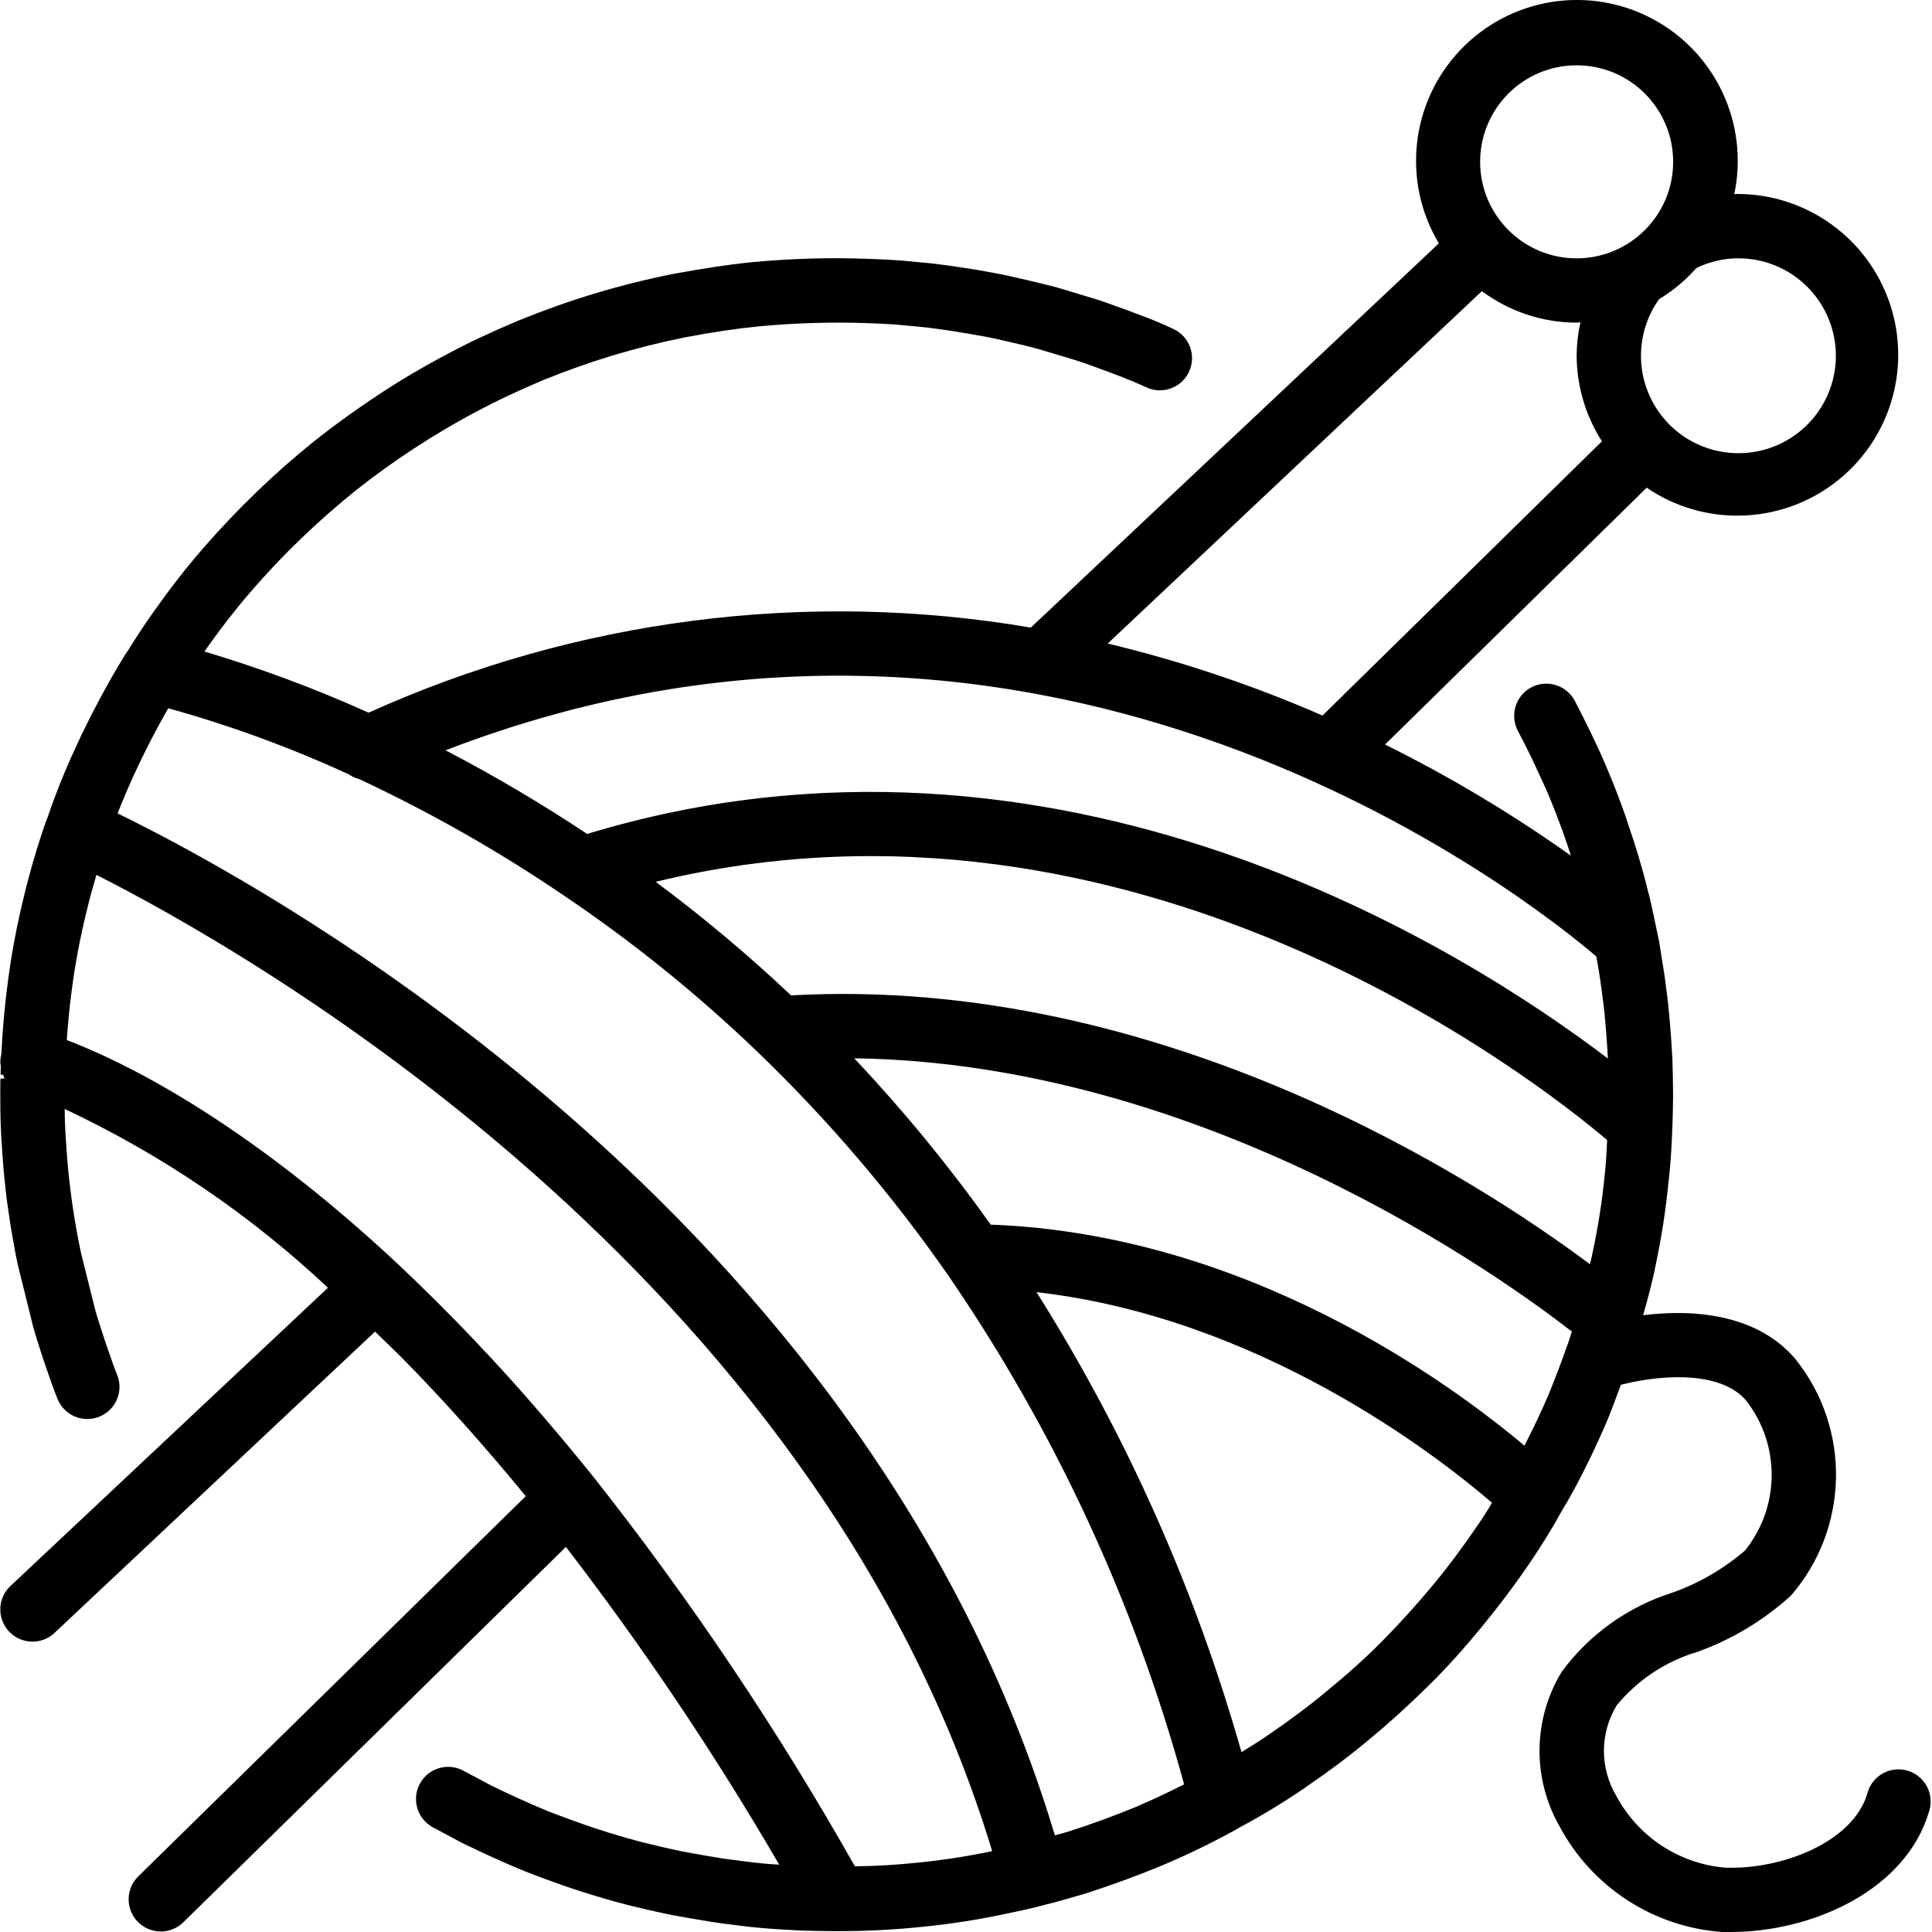 <?xml version="1.0" encoding="UTF-8"?> <svg xmlns="http://www.w3.org/2000/svg" height="504pt" viewBox="0 0 504 504.076" width="504pt"><path d="m.504 299.789.125 1.895c.16 2.148.32 4.359.629 7.152.234 2.242.48 4.543.84 6.715.344 2.469.695 4.844 1.141 7.277.445 2.434.84 4.801 1.41 7.336l3.988 16.082c.477 1.68.965 3.355 1.469 4.859.688 2.234 1.461 4.473 2.301 6.898.797 2.285 1.586 4.574 2.473 6.773 1.07 2.855 3.602 4.91 6.613 5.363 3.016.453 6.039-.762 7.898-3.176 1.863-2.414 2.266-5.648 1.059-8.449-.789-1.945-1.484-3.977-2.238-6.176-.707-2.055-1.422-4.113-2.125-6.387-.496-1.469-.906-2.906-1.328-4.355l-3.734-14.992c-.484-2.258-.879-4.434-1.281-6.715-.406-2.281-.73-4.391-1.043-6.648-.293-2.039-.52-4.145-.84-6.848-.207-1.949-.352-3.961-.496-5.875l-.125-1.824c-.141-2.004-.27-3.969-.344-6 0-1.098-.051-2.207-.059-3.355 25.207 11.84 48.391 27.582 68.691 46.648l-82.844 77.816c-3.379 3.176-3.543 8.488-.367 11.867 3.176 3.379 8.488 3.547 11.867.371l83.625-78.605c2.301 2.234 4.605 4.406 6.906 6.715 10.914 11.039 21.738 23.215 32.426 36.211l-101.008 99.109c-2.191 2.086-3.09 5.195-2.348 8.129.738 2.938 3.004 5.246 5.922 6.043 2.922.797 6.047-.035 8.176-2.188l99.73-97.852c20.309 26.414 38.895 54.105 55.648 82.902-.84-.059-1.676-.09-2.516-.16-2.879-.242-5.668-.562-8.73-.988-2.785-.312-5.574-.797-8.395-1.285-2.82-.484-5.496-.941-8.391-1.609-1.797-.379-3.602-.84-5.398-1.262l-2.719-.652c-2.762-.73-5.516-1.539-8.184-2.352-2.672-.812-5.246-1.68-8.016-2.676-1.883-.648-3.793-1.379-5.691-2.09l-2.016-.766c-2.031-.84-4.012-1.68-6.016-2.586l-1.68-.738c-2.344-1.047-4.66-2.172-7.312-3.449l-7.555-4.02c-4.066-2.035-9.016-.457-11.156 3.555-2.141 4.016-.695 9.004 3.262 11.25l7.551 4.039.906.445c2.469 1.191 4.938 2.383 7.48 3.516l1.68.754c2.156.949 4.289 1.898 6.715 2.863l2.164.84c2.074.781 4.195 1.578 6.07 2.23 2.91 1.059 5.816 2.023 8.734 2.914 2.922.891 5.816 1.738 8.992 2.566l2.777.684c1.996.484 4.004.973 5.793 1.34 2.984.699 6.074 1.234 9.23 1.773 3.156.535 6.188 1.055 9.082 1.391 3.172.438 6.254.789 9.441 1.059 3.191.27 6.188.43 9.52.605 3.09.074 6.195.16 9.383.16 7.438.02 14.871-.355 22.27-1.125 7.281-.719 14.52-1.84 21.68-3.359 3.082-.621 6.246-1.324 9.234-2.09l.199-.059c3.828-.938 7.664-2.039 11.609-3.207 6.637-2.129 13.328-4.582 19.949-7.316 6.379-2.699 12.617-5.719 18.695-9.039.398-.207.789-.434 1.164-.684 5.941-3.164 11.703-6.652 17.258-10.457 6.285-4.305 11.75-8.395 16.711-12.539 5.164-4.254 10.23-8.84 15.586-14.109s9.828-10.398 13.977-15.445c4.145-5.043 8.395-10.59 12.59-16.785 3.355-4.945 5.875-9.117 7.863-12.734.203-.328.355-.629.555-.957.059-.141.176-.258.234-.41.781-1.301 1.578-2.609 2.227-3.836 3.297-6.008 6.32-12.262 9.297-19.223 1.262-3.07 2.367-6.133 3.5-9.188 12.594-3.148 26.734-3.039 32.734 4.195 8.934 11.527 8.793 27.68-.344 39.047-5.633 4.848-12.121 8.602-19.137 11.062-11.484 3.668-21.52 10.863-28.68 20.562-7.523 12.348-7.742 27.809-.57 40.363 8.465 15.836 24.445 26.234 42.352 27.551h2.336c20.984 0 45.617-10.711 51.719-31.445.945-2.902.234-6.094-1.852-8.324-2.086-2.23-5.219-3.152-8.184-2.406-2.961.746-5.285 3.043-6.062 6-3.676 12.723-22.418 20.008-37.25 19.379-11.957-1.066-22.574-8.09-28.234-18.676-4.363-7.297-4.328-16.406.082-23.668 5.465-6.641 12.789-11.496 21.035-13.941 9.047-3.246 17.363-8.25 24.465-14.723 15.129-17.539 15.668-43.352 1.277-61.5-9.234-11.121-24.922-13.488-39.887-11.617 1.25-4.414 2.461-8.82 3.359-13.488 1.5-7.125 2.605-14.328 3.305-21.578.531-4.574.797-9.234.984-14.219.082-2.762.168-5.449.168-8.227 0-3.012-.086-6.117-.168-9.133 0-.082 0-.836-.051-.973-.168-2.777-.328-5.547-.605-8.68-.25-2.902-.52-5.875-.914-8.551-.352-3.023-.84-6.137-1.277-8.73-.285-2.074-.66-4.246-1.066-6.016l-.629-3.016c-.629-3.02-1.242-5.957-1.988-8.668-.703-2.914-1.512-5.75-2.34-8.512-.832-2.762-1.68-5.434-2.68-8.312-.773-2.465-1.68-4.875-2.602-7.324l-.43-1.145c-1.039-2.711-2.188-5.422-3.355-8.156-1.168-2.738-2.383-5.188-3.676-7.934-1.27-2.516-2.52-5.117-3.836-7.594-2.137-4.113-7.207-5.719-11.32-3.582-4.113 2.137-5.715 7.207-3.578 11.32 1.242 2.391 2.516 4.867 3.625 7.16 1.168 2.516 2.316 4.961 3.426 7.41 1.105 2.449 2.098 4.902 3.027 7.344l.422 1.102c.84 2.148 1.609 4.262 2.516 7 .289.84.547 1.746.84 2.602-15.371-10.93-31.586-20.625-48.488-29l68.266-67.012c14.887 10.16 34.602 9.676 48.977-1.199 14.375-10.879 20.199-29.719 14.469-46.809-5.73-17.09-21.734-28.613-39.762-28.625-.285 0-.57.051-.836.051 3.891-18.391-4.918-37.129-21.562-45.859-16.648-8.734-37.07-5.328-49.988 8.328-12.914 13.656-15.176 34.238-5.527 50.371l-106.465 100.242c-58.516-9.965-118.672-2.234-172.77 22.203-13.898-6.262-28.199-11.59-42.805-15.949.191-.277.344-.562.543-.84 3.703-5.254 7.598-10.266 11.586-14.863 4.086-4.734 8.461-9.352 12.992-13.715s9.309-8.586 14.133-12.457c5.289-4.195 10.309-7.789 15.379-11.094 5.07-3.309 10.59-6.625 16.383-9.68 4.953-2.66 10.449-5.246 17.148-8.098 6.211-2.52 12.312-4.684 18.137-6.449 6.582-1.973 12.785-3.523 18.887-4.75 7.43-1.41 13.648-2.332 19.555-2.91 9.324-.871 18.695-1.152 28.051-.84 2.605.074 5.207.234 7.555.375l7.723.73c2.586.328 5.086.648 7.637 1.059 2.555.41 5.039.84 7.555 1.293 2.52.453 4.977 1.051 7.73 1.68 2.324.543 4.645 1.09 6.715 1.676l9.738 2.922c1.52.504 3.027 1.008 4.801 1.68 2.324.84 4.641 1.68 6.973 2.594 2.336.914 4.41 1.777 6.574 2.785 4.191 1.895 9.129.059 11.066-4.113 1.938-4.176.152-9.129-4-11.109-2.52-1.176-5.035-2.27-7.605-3.227-2.566-.957-5.035-1.93-7.301-2.711-1.73-.66-3.465-1.242-5.195-1.82l-10.516-3.164c-2.52-.664-4.969-1.25-7.816-1.914-2.609-.605-5.32-1.227-8.023-1.746s-5.312-.957-8.066-1.383c-2.754-.43-5.398-.789-8.395-1.16l-8.273-.781c-2.77-.176-5.551-.344-8.312-.426-10.078-.379-20.172-.102-30.215.84-6.344.621-13.238 1.676-21.145 3.145-6.715 1.336-13.43 3.016-20.504 5.148-6.336 1.91-12.941 4.262-19.734 7.023-7.309 3.098-13.234 5.875-18.613 8.781-6.223 3.289-12.188 6.82-17.695 10.457-5.508 3.633-10.871 7.461-16.617 11.984-5.281 4.238-10.441 8.789-15.336 13.516-4.895 4.723-9.621 9.703-14.051 14.82-4.434 5.121-8.578 10.469-12.516 16.059-2.441 3.355-4.742 6.914-6.957 10.508-.23.285-.445.586-.637.898-1.234 2.016-2.453 4.027-3.57 6-3.355 5.875-6.555 12.078-9.406 18.309-2.789 6-5.254 12.148-7.379 18.414-.148.301-.277.605-.387.922-2.293 6.613-4.254 13.336-5.875 20.145-1.68 6.898-2.996 13.883-3.945 20.918-.93 6.891-1.512 13.43-1.797 19.691-.184.688-.273 1.398-.27 2.113.031.344.082.688.152 1.023 0 .414-.066.84-.066 1.16v1.008h.094c0-.188.168-.461.215-.672-.059.234-.156.418-.207.652h.527c.121.32.266.629.43.926l-1.059.125c0-.082 0-.203 0-.336-.055.465-.082.934-.086 1.402v3.105c0 2.52 0 5.035.094 7.555.074 2.25.211 4.406.371 6.605zm238.371 186.242c-4.969.527-10.434.84-15.863.914-20.016-35.434-42.723-69.277-67.918-101.234-4.207-5.238-8.441-10.344-12.699-15.316-12.156-14.266-25.082-27.852-38.727-40.699-41.273-38.543-73.008-53.301-86.285-58.336.316-4.398.738-8.922 1.383-13.68.871-6.469 2.082-12.891 3.629-19.23.836-3.586 1.77-6.957 2.711-10.191 37.172 18.762 187.691 102.84 233.723 254.719-6.594 1.387-13.262 2.406-19.969 3.055zm57.918-14.773c-6.121 2.52-12.375 4.816-18.398 6.715-1.043.312-2.152.578-3.207.883-49.004-163.312-208.234-248.977-244.543-266.629 1.266-3.203 2.652-6.52 4.305-10.137 2.645-5.766 5.574-11.477 8.746-17.008l.176-.293c16.129 4.488 31.875 10.254 47.086 17.242.82.57 1.734.988 2.703 1.234 18.598 8.691 36.469 18.859 53.441 30.398 17.918 12.082 34.77 25.68 50.363 40.641 18.43 17.723 35.082 37.211 49.711 58.184 27.895 40.578 48.762 85.559 61.727 133.062-3.926 1.98-7.914 3.895-12.16 5.707zm-38.344-151.738c-10.859-15.266-22.758-29.766-35.605-43.402 91.312 1.262 168.801 56.969 187.227 71.297-.445 1.359-.84 2.703-1.395 4.137-1.453 4.195-3.082 8.395-4.742 12.449-1.988 4.664-4.07 8.973-6.238 13.191-19.672-16.574-72.617-55.234-139.246-57.672zm160.215-13.199c-.648 6.715-1.676 13.391-3.07 19.992-.238 1.199-.531 2.367-.789 3.543-28.371-21.203-111.266-75.543-208.453-70.152-11.184-10.559-22.973-20.449-35.312-29.629 124.863-30.352 229.141 51.199 248.246 67.379-.16 2.941-.277 5.879-.621 8.867zm-33.363 91.922c-3.902 5.727-7.797 10.914-11.633 15.512-3.836 4.602-8.125 9.41-12.918 14.27-4.793 4.859-9.609 9.082-14.43 13.051-4.566 3.82-9.637 7.613-15.445 11.582-2.441 1.68-4.73 3.098-7 4.5-12.004-42.355-30.012-82.777-53.48-120.027 58.176 6.648 104.312 42.449 118.852 54.961-1.152 1.965-2.445 3.973-3.945 6.152zm67.984-330.844c11.758-.113 22.059 7.852 24.91 19.258 2.852 11.406-2.488 23.277-12.914 28.711-10.426 5.434-23.219 3.008-30.934-5.863s-8.344-21.875-1.516-31.445c3.641-2.207 6.926-4.953 9.746-8.141 3.336-1.629 6.996-2.488 10.707-2.52zm-41.965-50.359c13.906 0 25.18 11.273 25.18 25.18s-11.273 25.18-25.18 25.18-25.18-11.273-25.18-25.18 11.273-25.18 25.18-25.18zm-24.719 58.922c7.145 5.32 15.809 8.203 24.719 8.227.336 0 .652-.094.988-.102-.621 2.789-.953 5.637-.988 8.492-.004 7.996 2.285 15.828 6.598 22.562l-72.906 71.547c-18.09-7.895-36.84-14.18-56.035-18.785zm29.84 173.574c.148.84.324 1.68.469 2.664.477 2.602.84 5.363 1.215 8.281.371 2.586.605 5.246.84 8.152.203 2.383.355 4.809.512 7.555-37.207-28.328-143.367-95.922-266.332-58.605-11.914-7.922-24.242-15.207-36.93-21.82 157.645-60.848 282.926 39.004 300.227 53.773zm0 0"></path></svg> 
